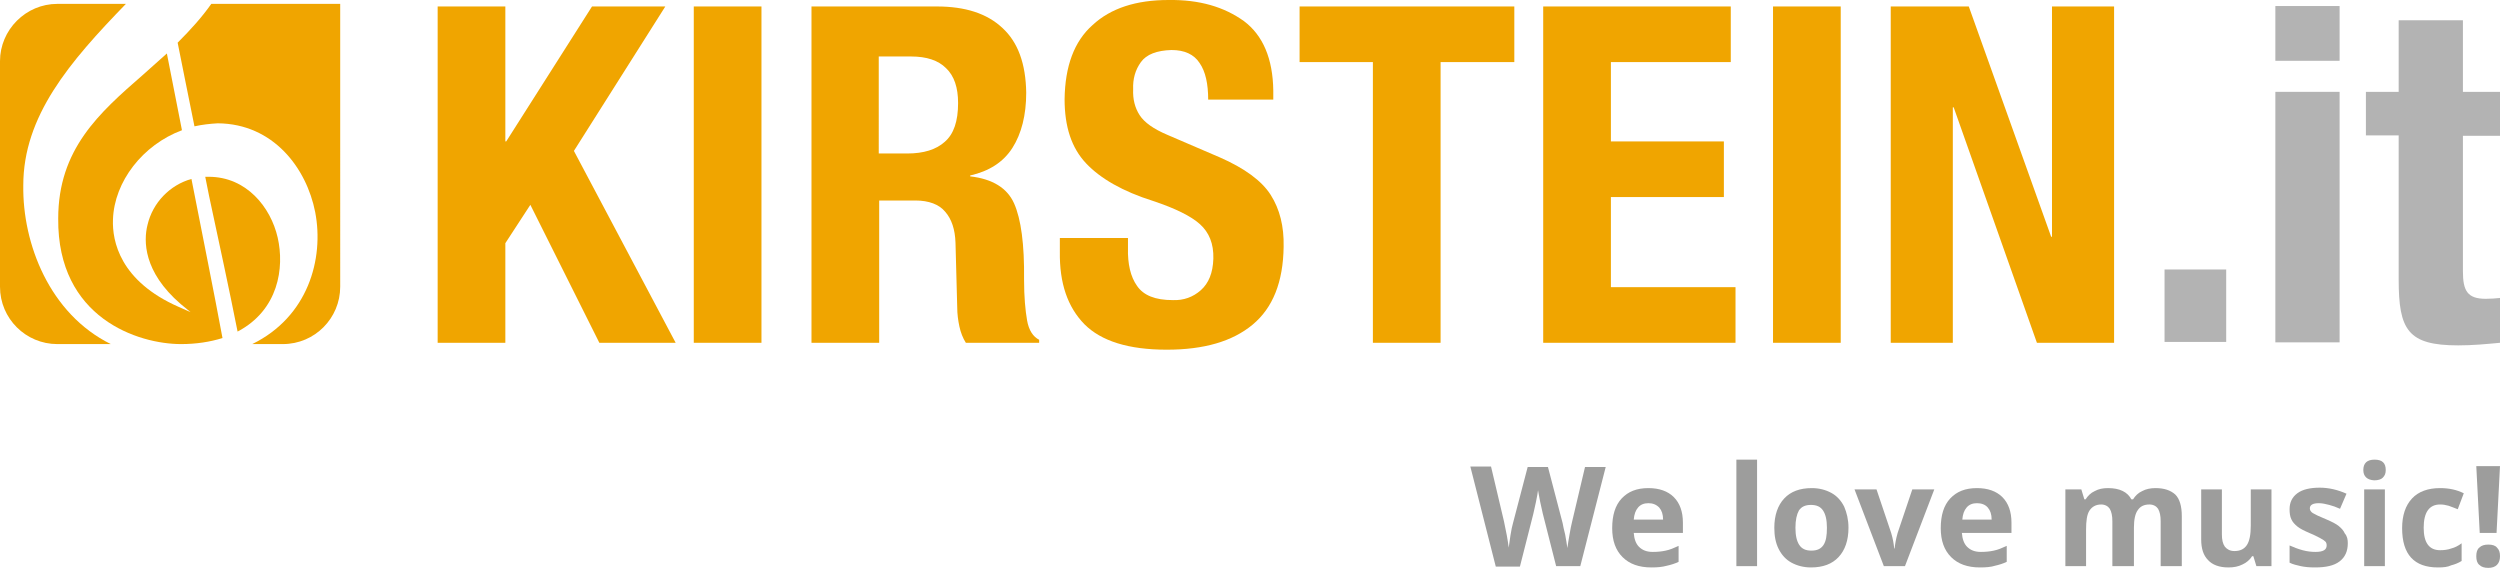 <?xml version="1.0" encoding="utf-8"?>
<!-- Generator: Adobe Illustrator 22.1.0, SVG Export Plug-In . SVG Version: 6.00 Build 0)  -->
<svg version="1.1" id="Ebene_1" xmlns="http://www.w3.org/2000/svg" xmlns:xlink="http://www.w3.org/1999/xlink" x="0px" y="0px"
	 viewBox="0 0 579.8 131.7" style="enable-background:new 0 0 579.8 131.7;" xml:space="preserve">
<style type="text/css">
	.st0{fill:#9D9D9C;}
	.st1{fill:#F0A500;}
	.st2{fill-rule:evenodd;clip-rule:evenodd;fill:#F0A500;}
	.st3{fill:#B3B3B3;}
</style>
<g>
	<path class="st0" d="M366.5,131.3h-5.6l-3.1-12.2c-0.1-0.4-0.3-1.3-0.6-2.7c-0.3-1.4-0.4-2.3-0.5-2.7c-0.1,0.6-0.2,1.5-0.5,2.8
		c-0.3,1.3-0.5,2.2-0.6,2.7l-3.1,12.2h-5.6l-5.9-23.2h4.8l3,12.7c0.5,2.3,0.9,4.4,1.1,6.1c0.1-0.6,0.2-1.5,0.4-2.8
		c0.2-1.3,0.4-2.2,0.6-2.9l3.4-13h4.7l3.4,13c0.1,0.6,0.3,1.5,0.6,2.7c0.2,1.2,0.4,2.2,0.5,3.1c0.1-0.8,0.3-1.9,0.5-3.1
		c0.2-1.2,0.4-2.2,0.6-3l3-12.7h4.8L366.5,131.3z"/>
	<path class="st0" d="M383,131.6c-2.9,0-5.1-0.8-6.7-2.4c-1.6-1.6-2.4-3.8-2.4-6.7c0-3,0.7-5.3,2.2-6.9c1.5-1.6,3.5-2.4,6.2-2.4
		c2.5,0,4.5,0.7,5.9,2.1c1.4,1.4,2.1,3.4,2.1,5.9v2.4h-11.4c0.1,1.4,0.5,2.5,1.2,3.2c0.8,0.8,1.8,1.2,3.2,1.2c1.1,0,2.1-0.1,3-0.3
		c1-0.2,1.9-0.6,3-1.1v3.7c-0.8,0.4-1.8,0.7-2.7,0.9C385.5,131.5,384.4,131.6,383,131.6z M382.3,116.7c-1,0-1.8,0.3-2.4,1
		c-0.6,0.7-0.9,1.6-1,2.8h6.8c0-1.2-0.3-2.1-0.9-2.8C384.1,117,383.3,116.7,382.3,116.7z"/>
	<path class="st0" d="M407.5,131.3h-4.8v-24.7h4.8V131.3z"/>
	<path class="st0" d="M428.7,122.4c0,2.9-0.8,5.2-2.3,6.8c-1.5,1.6-3.6,2.4-6.4,2.4c-1.7,0-3.2-0.4-4.5-1.1c-1.3-0.7-2.3-1.8-3-3.2
		c-0.7-1.4-1-3-1-4.9c0-2.9,0.8-5.2,2.3-6.8c1.5-1.6,3.6-2.4,6.4-2.4c1.7,0,3.2,0.4,4.5,1.1c1.3,0.7,2.3,1.8,3,3.2
		C428.3,118.9,428.7,120.5,428.7,122.4z M416.4,122.4c0,1.8,0.3,3.1,0.9,4c0.6,0.9,1.5,1.3,2.8,1.3c1.3,0,2.2-0.4,2.8-1.3
		c0.6-0.9,0.8-2.2,0.8-4c0-1.8-0.3-3.1-0.9-4c-0.6-0.9-1.5-1.3-2.8-1.3c-1.3,0-2.2,0.4-2.8,1.3C416.7,119.3,416.4,120.6,416.4,122.4
		z"/>
	<path class="st0" d="M436.9,131.3l-6.8-17.8h5.1l3.4,10.1c0.4,1.3,0.6,2.5,0.7,3.6h0.1c0.1-1,0.3-2.2,0.7-3.6l3.4-10.1h5.1
		l-6.8,17.8H436.9z"/>
	<path class="st0" d="M459.2,131.6c-2.9,0-5.1-0.8-6.7-2.4c-1.6-1.6-2.4-3.8-2.4-6.7c0-3,0.7-5.3,2.2-6.9c1.5-1.6,3.5-2.4,6.2-2.4
		c2.5,0,4.5,0.7,5.9,2.1c1.4,1.4,2.1,3.4,2.1,5.9v2.4H455c0.1,1.4,0.5,2.5,1.2,3.2c0.8,0.8,1.8,1.2,3.2,1.2c1.1,0,2.1-0.1,3-0.3
		c1-0.2,1.9-0.6,3-1.1v3.7c-0.8,0.4-1.8,0.7-2.7,0.9C461.8,131.5,460.6,131.6,459.2,131.6z M458.5,116.7c-1,0-1.8,0.3-2.4,1
		c-0.6,0.7-0.9,1.6-1,2.8h6.8c0-1.2-0.3-2.1-0.9-2.8C460.4,117,459.5,116.7,458.5,116.7z"/>
	<path class="st0" d="M494.7,131.3h-4.8v-10.4c0-1.3-0.2-2.2-0.6-2.9c-0.4-0.6-1.1-1-2-1c-1.2,0-2.1,0.5-2.7,1.4
		c-0.6,0.9-0.8,2.4-0.8,4.5v8.4h-4.8v-17.8h3.7l0.7,2.3h0.3c0.5-0.8,1.2-1.5,2.1-1.9c0.9-0.5,1.9-0.7,3.1-0.7c2.7,0,4.5,0.9,5.4,2.6
		h0.4c0.5-0.8,1.2-1.5,2.1-1.9c0.9-0.5,2-0.7,3.1-0.7c2,0,3.5,0.5,4.6,1.5c1,1,1.5,2.7,1.5,5v11.6h-4.9v-10.4c0-1.3-0.2-2.2-0.6-2.9
		c-0.4-0.6-1.1-1-2-1c-1.2,0-2.1,0.4-2.7,1.3c-0.6,0.8-0.9,2.2-0.9,4V131.3z"/>
	<path class="st0" d="M523.3,131.3l-0.7-2.3h-0.3c-0.5,0.8-1.3,1.5-2.2,1.9c-1,0.5-2,0.7-3.3,0.7c-2.1,0-3.7-0.6-4.7-1.7
		c-1.1-1.1-1.6-2.7-1.6-4.8v-11.6h4.8v10.4c0,1.3,0.2,2.2,0.7,2.9c0.5,0.6,1.2,1,2.2,1c1.4,0,2.3-0.5,2.9-1.4
		c0.6-0.9,0.9-2.4,0.9-4.5v-8.4h4.8v17.8H523.3z"/>
	<path class="st0" d="M544.5,126c0,1.8-0.6,3.2-1.9,4.2c-1.3,1-3.2,1.4-5.7,1.4c-1.3,0-2.4-0.1-3.3-0.3c-0.9-0.2-1.8-0.4-2.6-0.8v-4
		c0.9,0.4,1.9,0.8,3,1.1c1.1,0.3,2.1,0.4,3,0.4c1.8,0,2.6-0.5,2.6-1.5c0-0.4-0.1-0.7-0.3-0.9c-0.2-0.2-0.6-0.5-1.2-0.8
		c-0.6-0.3-1.3-0.7-2.3-1.1c-1.4-0.6-2.4-1.1-3-1.6c-0.6-0.5-1.1-1-1.4-1.7c-0.3-0.6-0.4-1.4-0.4-2.3c0-1.6,0.6-2.8,1.8-3.7
		c1.2-0.9,3-1.3,5.2-1.3c2.1,0,4.2,0.5,6.2,1.4l-1.5,3.5c-0.9-0.4-1.7-0.7-2.5-0.9c-0.8-0.2-1.6-0.4-2.4-0.4c-1.4,0-2.1,0.4-2.1,1.2
		c0,0.4,0.2,0.8,0.7,1.1c0.5,0.3,1.5,0.8,3,1.4c1.4,0.6,2.4,1.1,3,1.6c0.6,0.5,1.1,1,1.4,1.7C544.4,124.4,544.5,125.2,544.5,126z"/>
	<path class="st0" d="M548.1,109c0-1.6,0.9-2.4,2.6-2.4c1.8,0,2.6,0.8,2.6,2.4c0,0.8-0.2,1.3-0.7,1.8c-0.4,0.4-1.1,0.6-2,0.6
		C549,111.3,548.1,110.5,548.1,109z M553.1,131.3h-4.8v-17.8h4.8V131.3z"/>
	<path class="st0" d="M565.4,131.6c-5.5,0-8.3-3-8.3-9.1c0-3,0.8-5.3,2.3-6.9c1.5-1.6,3.7-2.4,6.5-2.4c2.1,0,3.9,0.4,5.5,1.2
		l-1.4,3.7c-0.8-0.3-1.5-0.6-2.1-0.8c-0.7-0.2-1.3-0.3-2-0.3c-2.5,0-3.8,1.8-3.8,5.4c0,3.5,1.3,5.2,3.8,5.2c0.9,0,1.8-0.1,2.6-0.4
		c0.8-0.2,1.6-0.6,2.4-1.2v4.1c-0.8,0.5-1.6,0.8-2.4,1C567.7,131.5,566.7,131.6,565.4,131.6z"/>
	<path class="st0" d="M574.3,129c0-0.9,0.2-1.6,0.7-2c0.5-0.5,1.2-0.7,2.1-0.7c0.9,0,1.6,0.2,2,0.7c0.5,0.5,0.7,1.1,0.7,2
		c0,0.8-0.2,1.5-0.7,2c-0.5,0.5-1.2,0.7-2,0.7c-0.9,0-1.6-0.2-2.1-0.7C574.5,130.6,574.3,129.9,574.3,129z M579,123.6h-3.9
		l-0.8-15.5h5.5L579,123.6z"/>
</g>
<g>
	<g>
		<polygon class="st1" points="101.5,1.5 101.5,79.5 117.2,79.5 117.2,56.4 123,47.5 139,79.5 156.7,79.5 133.1,35 154.3,1.5 
			137.3,1.5 117.4,32.8 117.2,32.8 117.2,1.5 101.5,1.5 		"/>
		<polygon class="st1" points="176.6,79.5 176.6,1.5 160.9,1.5 160.9,79.5 176.6,79.5 		"/>
		<path class="st2" d="M203.9,13.1h7.4c3.6,0,6.3,0.9,8.1,2.7c1.9,1.8,2.8,4.5,2.8,8.1c0,4.2-1,7.2-3.1,9c-2,1.8-4.9,2.7-8.7,2.7
			h-6.6V13.1L203.9,13.1z M188.2,79.5h15.7v-33h8.4c3.1,0,5.5,0.9,6.9,2.6c1.5,1.7,2.3,4.1,2.4,7.2l0.4,15c0,1.5,0.2,3,0.5,4.4
			c0.3,1.4,0.8,2.7,1.5,3.8h17v-0.7c-1.4-0.7-2.4-2.2-2.8-4.5c-0.4-2.3-0.7-5.4-0.7-9.5c0.1-8.1-0.7-14-2.3-17.6
			c-1.6-3.6-5-5.7-10.2-6.3v-0.2c4.4-1,7.7-3.1,9.8-6.4c2.1-3.3,3.2-7.6,3.2-12.8c-0.1-6.7-1.9-11.7-5.5-15c-3.6-3.4-8.7-5-15.2-5
			h-29.1V79.5L188.2,79.5z"/>
		<path class="st1" d="M245.8,55.2v3.2c-0.1,7.3,1.8,12.8,5.7,16.8c3.9,3.9,10.2,5.9,19.1,5.9c8.6,0,15.2-1.9,19.9-5.8
			c4.7-3.9,7.1-9.9,7.2-18.1c0.1-4.7-0.9-8.7-3-12c-2.1-3.3-6.1-6.2-11.8-8.7l-12.1-5.2c-3.3-1.4-5.4-2.9-6.5-4.6
			c-1.1-1.7-1.6-3.7-1.5-6c-0.1-2.4,0.5-4.5,1.8-6.3c1.3-1.8,3.7-2.7,7.1-2.8c3,0,5.2,1,6.5,3c1.4,2,2,4.9,2,8.5h15.1V21
			c-0.1-7.4-2.4-12.8-6.8-16.1C283.9,1.6,278.2-0.1,271,0c-7.5,0-13.4,1.9-17.6,5.8c-4.3,3.8-6.4,9.6-6.5,17.2
			c0,6.4,1.6,11.3,5,14.9c3.3,3.5,8.5,6.5,15.5,8.7c5.1,1.7,8.8,3.5,10.9,5.4c2.1,1.9,3.2,4.5,3.1,8c-0.1,3.3-1.1,5.7-2.9,7.3
			c-1.8,1.6-4,2.4-6.5,2.3c-4.1,0-6.8-1.1-8.3-3.3c-1.5-2.1-2.2-5.1-2.1-8.8v-2.3H245.8L245.8,55.2z"/>
		<polygon class="st1" points="301.4,1.5 301.4,14.4 318.4,14.4 318.4,79.5 334.1,79.5 334.1,14.4 351.2,14.4 351.2,1.5 301.4,1.5 
					"/>
		<polygon class="st1" points="357.9,1.5 357.9,79.5 402.5,79.5 402.5,66.6 373.6,66.6 373.6,45.7 399.8,45.7 399.8,32.8 
			373.6,32.8 373.6,14.4 401.4,14.4 401.4,1.5 357.9,1.5 		"/>
		<polygon class="st1" points="426.9,79.5 426.9,1.5 411.2,1.5 411.2,79.5 426.9,79.5 		"/>
		<polygon class="st1" points="438.5,1.5 438.5,79.5 452.9,79.5 452.9,24.9 453.1,24.9 472.4,79.5 490.3,79.5 490.3,1.5 475.9,1.5 
			475.9,54.9 475.7,54.9 456.6,1.5 438.5,1.5 		"/>
		<g>
			<path class="st1" d="M79,0.9H49c-2.1,3-4.7,5.9-7.8,9c1.1,5.4,2.3,11.6,3.9,19.4c1.8-0.4,3.6-0.6,5.4-0.7
				c12.9,0.1,20.6,10.4,22.6,20.6c2.1,10.9-1.7,24.3-14.6,30.6h7.1c7.4,0,13.3-6,13.3-13.3V0.9z"/>
			<path class="st1" d="M55.1,76.9c9.5-5,10.9-14.8,9.3-21.8c-1.6-7-7.2-14.1-16-14.1c-0.3,0-0.5,0-0.8,0l0.9,4.5
				C50.8,56.2,53.2,67.3,55.1,76.9z"/>
			<path class="st1" d="M0,66.5c0,7.4,6,13.3,13.3,13.3h12.4C11.5,72.8,5.2,56.5,5.4,43c0-16.1,10.7-28.6,23.8-42.1H13.3
				C6,0.9,0,6.9,0,14.2V66.5z"/>
			<path class="st1" d="M42,79.8c3.5,0,6.7-0.5,9.6-1.4c-2-10.8-4.5-23.1-7.2-36.9c-5,1.4-9,5.5-10.2,10.7c-0.9,3.6-1,10.8,7.7,18.3
				l2.3,1.9l-2.7-1.2c-13.7-6-15.5-15.3-15.3-20.3c0.3-8.8,6.9-17.3,16-20.7c-1.2-6.1-2.4-12.1-3.5-17.8c-1.9,1.7-3.8,3.4-5.6,5
				c-10.1,8.8-19.6,17.2-19.6,33.3C13.3,73.8,32.1,79.8,42,79.8z"/>
		</g>
	</g>
	<g>
		<path class="st3" d="M516.3,62.5v16.8h-14.3V62.5H516.3z"/>
		<path class="st3" d="M527.7,1.4h14.9v12.7h-14.9V1.4z M527.7,21.3h14.9v58.1h-14.9V21.3z"/>
		<path class="st3" d="M556.3,4.7h14.9v16.6h8.6v10.2h-8.6v31.4c0,4.5,1,6.4,5.3,6.4c1.2,0,2.4-0.1,3.3-0.2v10.4
			c-3.2,0.3-6.3,0.6-9.7,0.6c-11.7,0-13.8-3.6-13.8-15.3V31.4h-7.6V21.3h7.6V4.7z"/>
	</g>
</g>
</svg>
